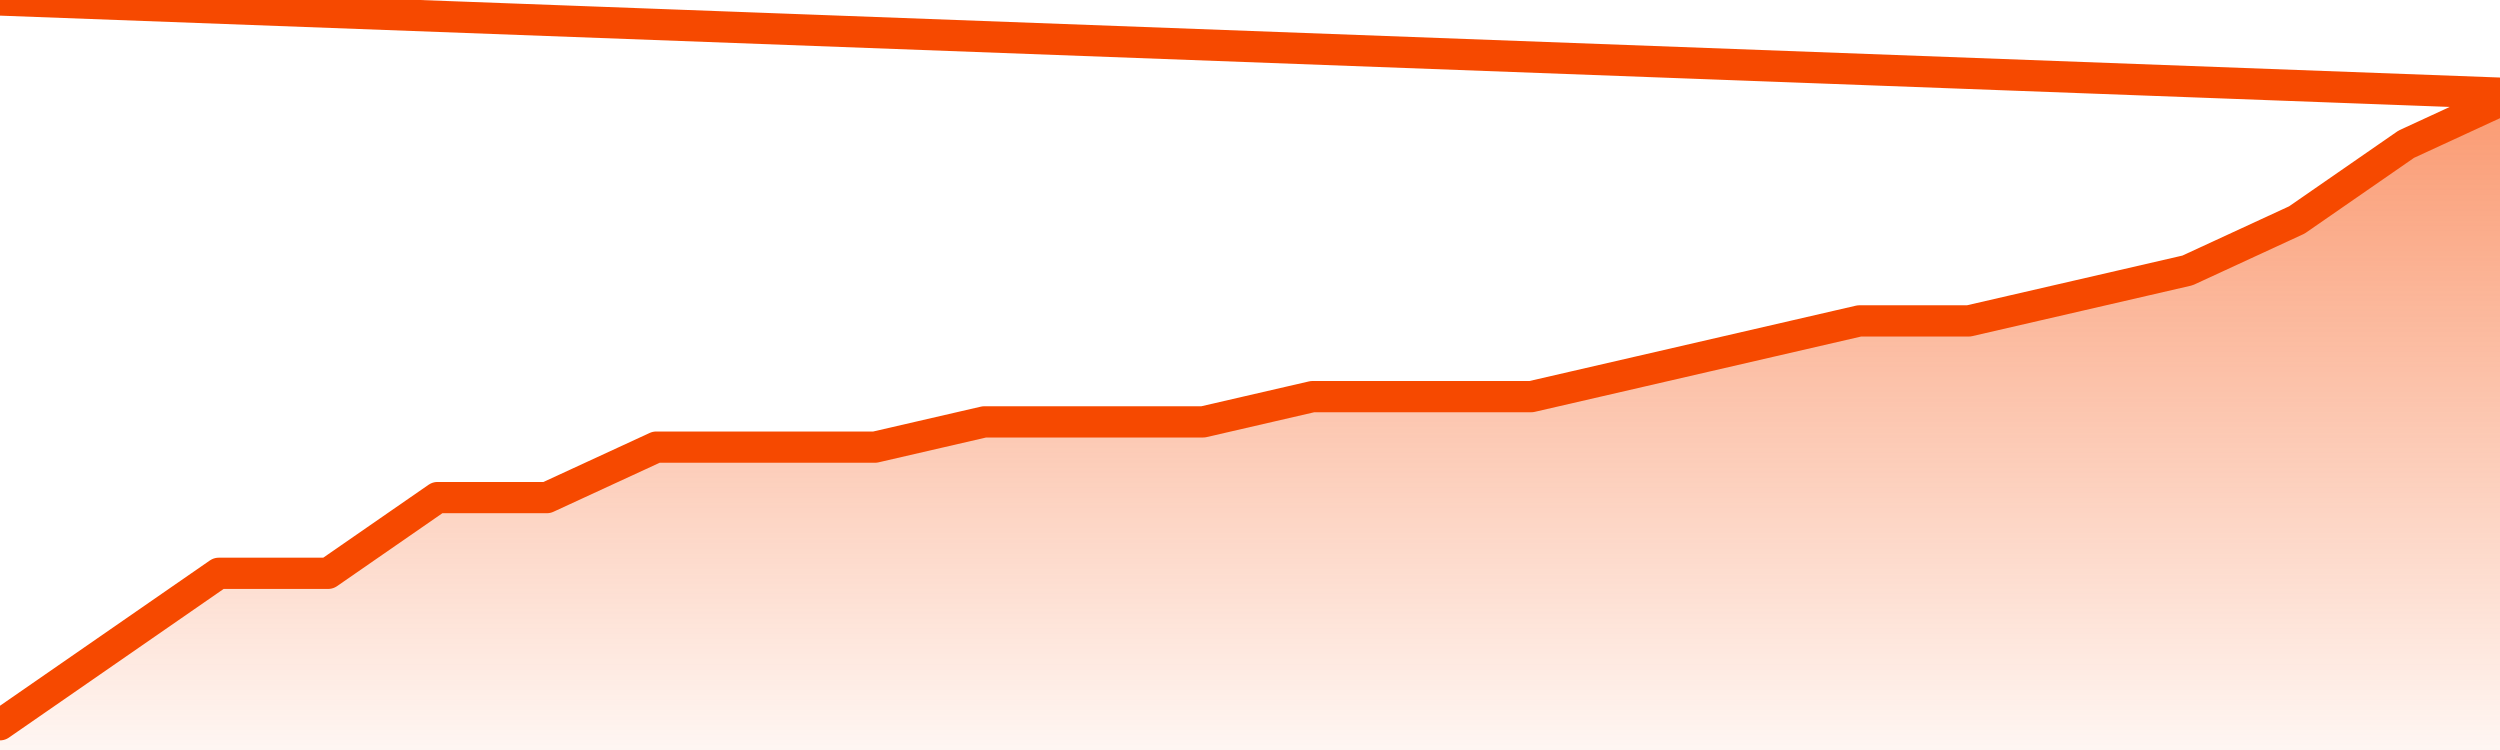       <svg
        version="1.1"
        xmlns="http://www.w3.org/2000/svg"
        width="80"
        height="24"
        viewBox="0 0 80 24">
        <defs>
          <linearGradient x1=".5" x2=".5" y2="1" id="gradient">
            <stop offset="0" stop-color="#F64900"/>
            <stop offset="1" stop-color="#f64900" stop-opacity="0"/>
          </linearGradient>
        </defs>
        <path
          fill="url(#gradient)"
          fill-opacity="0.56"
          stroke="none"
          d="M 0,26 0.0,23.192 3.5,20.769 7.0,18.346 10.5,18.346 14.0,15.923 17.5,15.923 21.0,14.308 24.5,14.308 28.0,14.308 31.5,13.5 35.0,13.5 38.5,13.5 42.0,12.692 45.5,12.692 49.0,12.692 52.5,11.885 56.0,11.077 59.5,10.269 63.0,10.269 66.5,9.462 70.0,8.654 73.5,7.038 77.0,4.615 80.5,3.0 82,26 Z"
        />
        <path
          fill="none"
          stroke="#F64900"
          stroke-width="1"
          stroke-linejoin="round"
          stroke-linecap="round"
          d="M 0.0,23.192 3.5,20.769 7.0,18.346 10.5,18.346 14.0,15.923 17.5,15.923 21.0,14.308 24.5,14.308 28.0,14.308 31.5,13.5 35.0,13.5 38.5,13.5 42.0,12.692 45.5,12.692 49.0,12.692 52.5,11.885 56.0,11.077 59.5,10.269 63.0,10.269 66.5,9.462 70.0,8.654 73.5,7.038 77.0,4.615 80.5,3.0.join(' ') }"
        />
      </svg>
